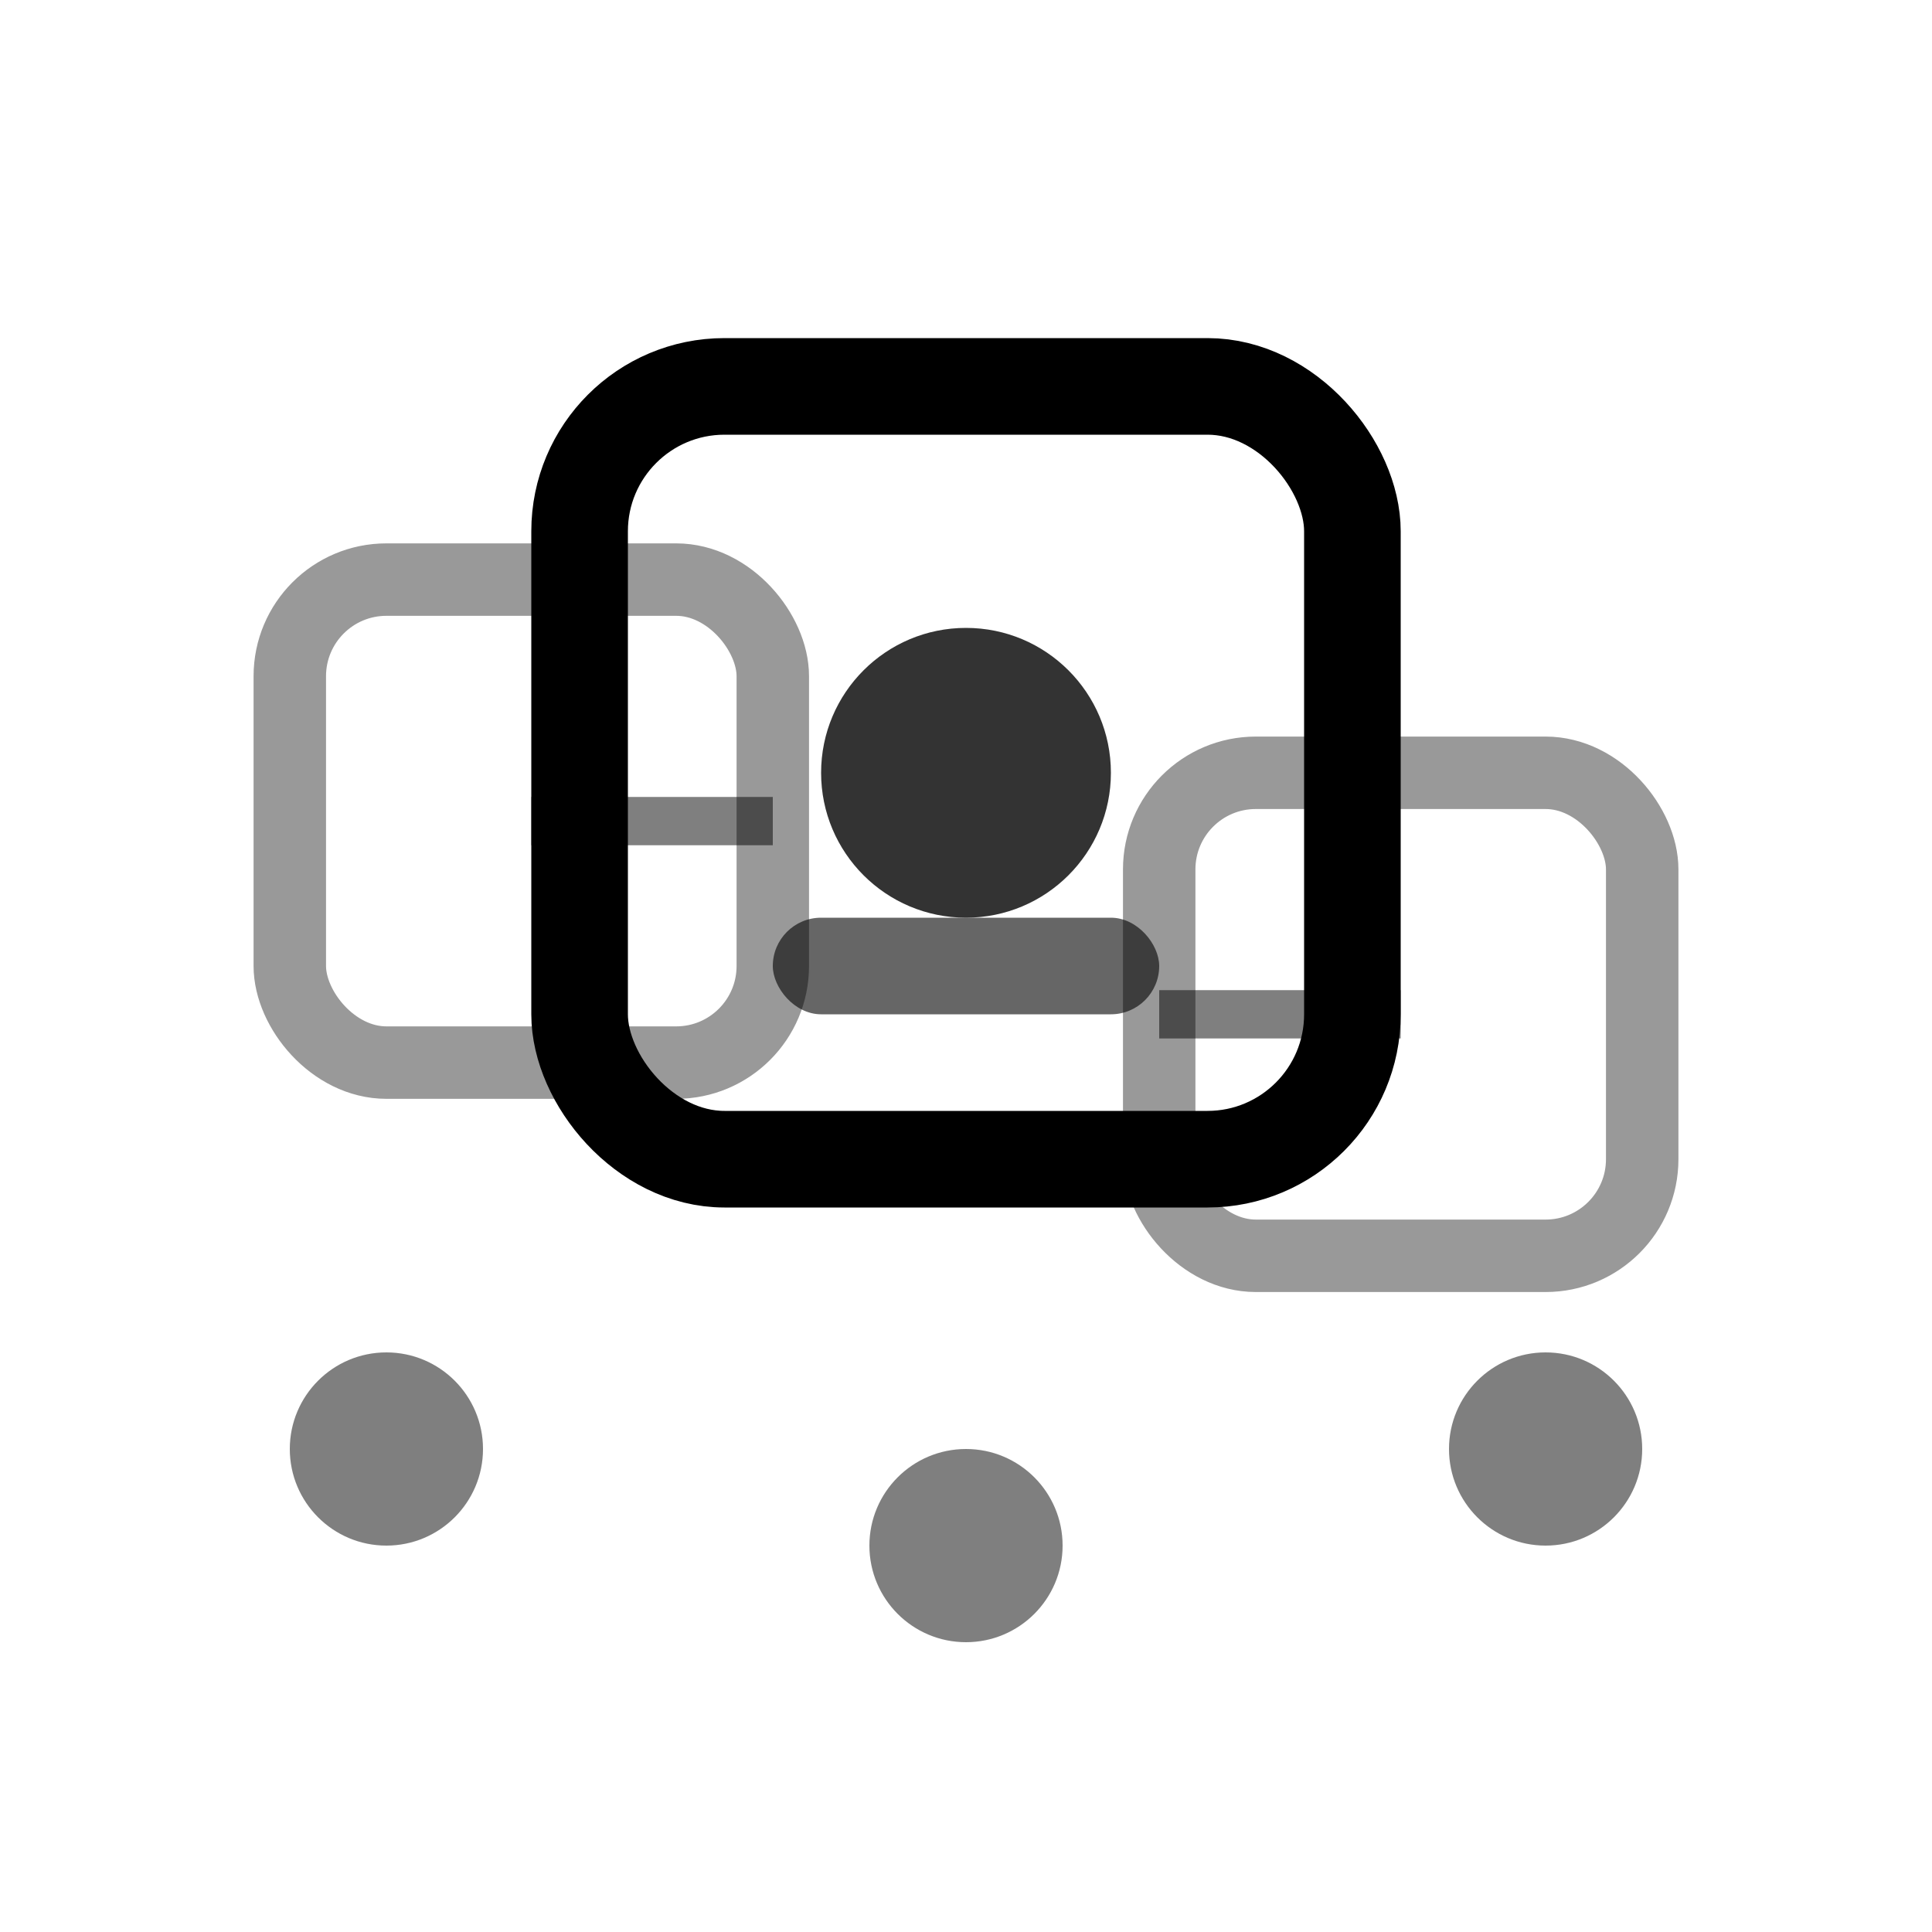 <svg width="40" height="40" viewBox="0 0 40 40" xmlns="http://www.w3.org/2000/svg">
    <!-- Branding/Identity icon -->
    <g fill="currentColor">
        <!-- Main logo shape -->
        <rect x="12" y="8" width="16" height="16" rx="3" fill="none" stroke="currentColor" stroke-width="2"/>
        
        <!-- Brand elements inside -->
        <circle cx="20" cy="16" r="3" fill="currentColor" opacity="0.8"/>
        <rect x="16" y="19" width="8" height="2" rx="1" fill="currentColor" opacity="0.6"/>
        
        <!-- Multiple brand instances -->
        <rect x="6" y="12" width="10" height="10" rx="2" fill="none" stroke="currentColor" stroke-width="1.5" opacity="0.4"/>
        <rect x="24" y="16" width="10" height="10" rx="2" fill="none" stroke="currentColor" stroke-width="1.5" opacity="0.4"/>
        
        <!-- Connection lines -->
        <line x1="16" y1="17" x2="11" y2="17" stroke="currentColor" stroke-width="1" opacity="0.5"/>
        <line x1="24" y1="21" x2="29" y2="21" stroke="currentColor" stroke-width="1" opacity="0.5"/>
        
        <!-- Brand consistency indicators -->
        <circle cx="8" cy="30" r="2" fill="currentColor" opacity="0.5"/>
        <circle cx="20" cy="32" r="2" fill="currentColor" opacity="0.5"/>
        <circle cx="32" cy="30" r="2" fill="currentColor" opacity="0.5"/>
    </g>
</svg>
